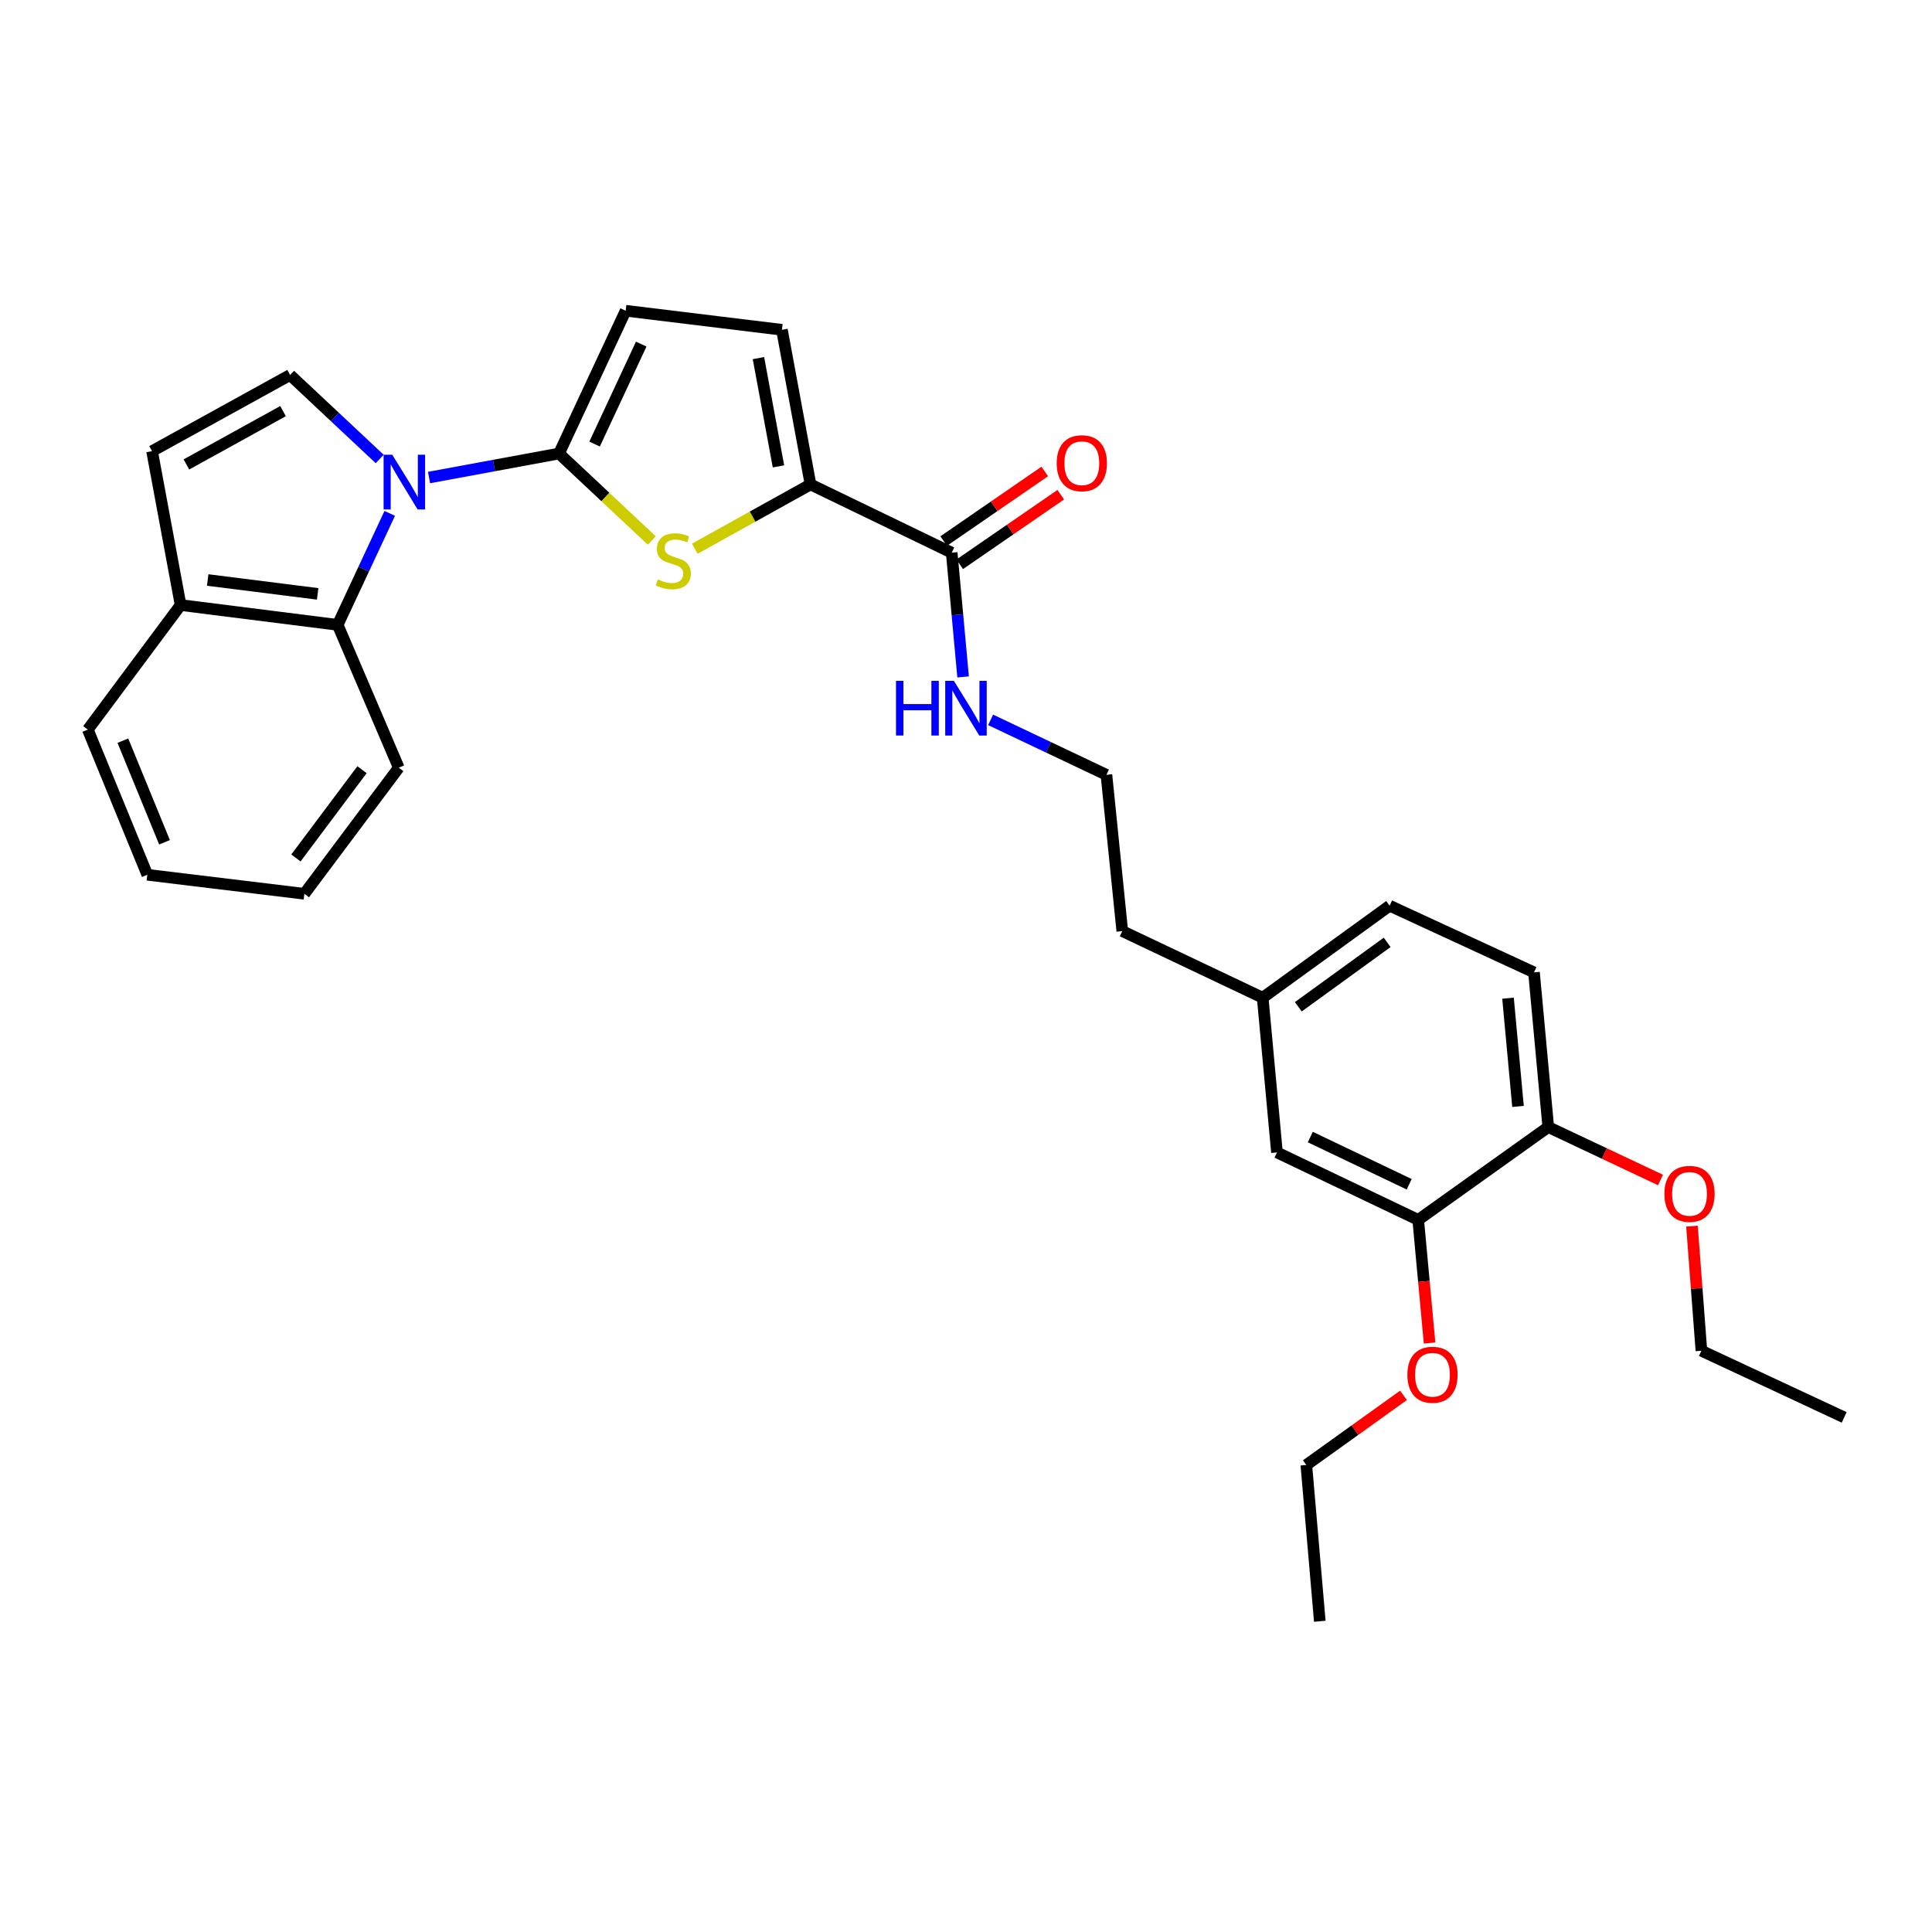 <?xml version='1.0' encoding='iso-8859-1'?>
<svg version='1.1' baseProfile='full'
              xmlns='http://www.w3.org/2000/svg'
                      xmlns:rdkit='http://www.rdkit.org/xml'
                      xmlns:xlink='http://www.w3.org/1999/xlink'
                  xml:space='preserve'
width='1000px' height='1000px' viewBox='0 0 1000 1000'>
<!-- END OF HEADER -->
<rect style='opacity:1.0;fill:#FFFFFF;stroke:none' width='1000' height='1000' x='0' y='0'> </rect>
<path class='bond-0' d='M 222.065,247.17 L 255.706,240.957' style='fill:none;fill-rule:evenodd;stroke:#0000FF;stroke-width:6px;stroke-linecap:butt;stroke-linejoin:miter;stroke-opacity:1' />
<path class='bond-0' d='M 255.706,240.957 L 289.348,234.744' style='fill:none;fill-rule:evenodd;stroke:#000000;stroke-width:6px;stroke-linecap:butt;stroke-linejoin:miter;stroke-opacity:1' />
<path class='bond-3' d='M 196.523,237.561 L 173.339,215.825' style='fill:none;fill-rule:evenodd;stroke:#0000FF;stroke-width:6px;stroke-linecap:butt;stroke-linejoin:miter;stroke-opacity:1' />
<path class='bond-3' d='M 173.339,215.825 L 150.155,194.09' style='fill:none;fill-rule:evenodd;stroke:#000000;stroke-width:6px;stroke-linecap:butt;stroke-linejoin:miter;stroke-opacity:1' />
<path class='bond-4' d='M 201.725,265.729 L 188.253,294.577' style='fill:none;fill-rule:evenodd;stroke:#0000FF;stroke-width:6px;stroke-linecap:butt;stroke-linejoin:miter;stroke-opacity:1' />
<path class='bond-4' d='M 188.253,294.577 L 174.782,323.425' style='fill:none;fill-rule:evenodd;stroke:#000000;stroke-width:6px;stroke-linecap:butt;stroke-linejoin:miter;stroke-opacity:1' />
<path class='bond-1' d='M 289.348,234.744 L 313.366,257.259' style='fill:none;fill-rule:evenodd;stroke:#000000;stroke-width:6px;stroke-linecap:butt;stroke-linejoin:miter;stroke-opacity:1' />
<path class='bond-1' d='M 313.366,257.259 L 337.384,279.773' style='fill:none;fill-rule:evenodd;stroke:#CCCC00;stroke-width:6px;stroke-linecap:butt;stroke-linejoin:miter;stroke-opacity:1' />
<path class='bond-5' d='M 289.348,234.744 L 323.831,160.833' style='fill:none;fill-rule:evenodd;stroke:#000000;stroke-width:6px;stroke-linecap:butt;stroke-linejoin:miter;stroke-opacity:1' />
<path class='bond-5' d='M 307.765,229.837 L 331.903,178.099' style='fill:none;fill-rule:evenodd;stroke:#000000;stroke-width:6px;stroke-linecap:butt;stroke-linejoin:miter;stroke-opacity:1' />
<path class='bond-2' d='M 359.601,284.015 L 389.56,267.381' style='fill:none;fill-rule:evenodd;stroke:#CCCC00;stroke-width:6px;stroke-linecap:butt;stroke-linejoin:miter;stroke-opacity:1' />
<path class='bond-2' d='M 389.56,267.381 L 419.52,250.748' style='fill:none;fill-rule:evenodd;stroke:#000000;stroke-width:6px;stroke-linecap:butt;stroke-linejoin:miter;stroke-opacity:1' />
<path class='bond-6' d='M 419.52,250.748 L 492.603,286.068' style='fill:none;fill-rule:evenodd;stroke:#000000;stroke-width:6px;stroke-linecap:butt;stroke-linejoin:miter;stroke-opacity:1' />
<path class='bond-31' d='M 419.52,250.748 L 404.726,170.698' style='fill:none;fill-rule:evenodd;stroke:#000000;stroke-width:6px;stroke-linecap:butt;stroke-linejoin:miter;stroke-opacity:1' />
<path class='bond-31' d='M 402.929,241.396 L 392.573,185.361' style='fill:none;fill-rule:evenodd;stroke:#000000;stroke-width:6px;stroke-linecap:butt;stroke-linejoin:miter;stroke-opacity:1' />
<path class='bond-8' d='M 150.155,194.09 L 78.704,233.51' style='fill:none;fill-rule:evenodd;stroke:#000000;stroke-width:6px;stroke-linecap:butt;stroke-linejoin:miter;stroke-opacity:1' />
<path class='bond-8' d='M 146.498,212.8 L 96.482,240.394' style='fill:none;fill-rule:evenodd;stroke:#000000;stroke-width:6px;stroke-linecap:butt;stroke-linejoin:miter;stroke-opacity:1' />
<path class='bond-9' d='M 174.782,323.425 L 93.481,313.17' style='fill:none;fill-rule:evenodd;stroke:#000000;stroke-width:6px;stroke-linecap:butt;stroke-linejoin:miter;stroke-opacity:1' />
<path class='bond-9' d='M 164.416,307.387 L 107.505,300.209' style='fill:none;fill-rule:evenodd;stroke:#000000;stroke-width:6px;stroke-linecap:butt;stroke-linejoin:miter;stroke-opacity:1' />
<path class='bond-21' d='M 174.782,323.425 L 206.407,397.361' style='fill:none;fill-rule:evenodd;stroke:#000000;stroke-width:6px;stroke-linecap:butt;stroke-linejoin:miter;stroke-opacity:1' />
<path class='bond-7' d='M 323.831,160.833 L 404.726,170.698' style='fill:none;fill-rule:evenodd;stroke:#000000;stroke-width:6px;stroke-linecap:butt;stroke-linejoin:miter;stroke-opacity:1' />
<path class='bond-12' d='M 496.749,292.085 L 522.898,274.07' style='fill:none;fill-rule:evenodd;stroke:#000000;stroke-width:6px;stroke-linecap:butt;stroke-linejoin:miter;stroke-opacity:1' />
<path class='bond-12' d='M 522.898,274.07 L 549.048,256.055' style='fill:none;fill-rule:evenodd;stroke:#FF0000;stroke-width:6px;stroke-linecap:butt;stroke-linejoin:miter;stroke-opacity:1' />
<path class='bond-12' d='M 488.457,280.05 L 514.607,262.035' style='fill:none;fill-rule:evenodd;stroke:#000000;stroke-width:6px;stroke-linecap:butt;stroke-linejoin:miter;stroke-opacity:1' />
<path class='bond-12' d='M 514.607,262.035 L 540.756,244.02' style='fill:none;fill-rule:evenodd;stroke:#FF0000;stroke-width:6px;stroke-linecap:butt;stroke-linejoin:miter;stroke-opacity:1' />
<path class='bond-14' d='M 492.603,286.068 L 495.552,318.218' style='fill:none;fill-rule:evenodd;stroke:#000000;stroke-width:6px;stroke-linecap:butt;stroke-linejoin:miter;stroke-opacity:1' />
<path class='bond-14' d='M 495.552,318.218 L 498.5,350.368' style='fill:none;fill-rule:evenodd;stroke:#0000FF;stroke-width:6px;stroke-linecap:butt;stroke-linejoin:miter;stroke-opacity:1' />
<path class='bond-30' d='M 78.704,233.51 L 93.481,313.17' style='fill:none;fill-rule:evenodd;stroke:#000000;stroke-width:6px;stroke-linecap:butt;stroke-linejoin:miter;stroke-opacity:1' />
<path class='bond-22' d='M 93.481,313.17 L 45.455,377.639' style='fill:none;fill-rule:evenodd;stroke:#000000;stroke-width:6px;stroke-linecap:butt;stroke-linejoin:miter;stroke-opacity:1' />
<path class='bond-10' d='M 734.061,631.406 L 660.953,596.492' style='fill:none;fill-rule:evenodd;stroke:#000000;stroke-width:6px;stroke-linecap:butt;stroke-linejoin:miter;stroke-opacity:1' />
<path class='bond-10' d='M 729.393,612.98 L 678.217,588.541' style='fill:none;fill-rule:evenodd;stroke:#000000;stroke-width:6px;stroke-linecap:butt;stroke-linejoin:miter;stroke-opacity:1' />
<path class='bond-18' d='M 734.061,631.406 L 737.002,663.278' style='fill:none;fill-rule:evenodd;stroke:#000000;stroke-width:6px;stroke-linecap:butt;stroke-linejoin:miter;stroke-opacity:1' />
<path class='bond-18' d='M 737.002,663.278 L 739.943,695.15' style='fill:none;fill-rule:evenodd;stroke:#FF0000;stroke-width:6px;stroke-linecap:butt;stroke-linejoin:miter;stroke-opacity:1' />
<path class='bond-33' d='M 734.061,631.406 L 801.379,583.355' style='fill:none;fill-rule:evenodd;stroke:#000000;stroke-width:6px;stroke-linecap:butt;stroke-linejoin:miter;stroke-opacity:1' />
<path class='bond-11' d='M 801.379,583.355 L 793.991,503.297' style='fill:none;fill-rule:evenodd;stroke:#000000;stroke-width:6px;stroke-linecap:butt;stroke-linejoin:miter;stroke-opacity:1' />
<path class='bond-11' d='M 785.718,572.689 L 780.546,516.648' style='fill:none;fill-rule:evenodd;stroke:#000000;stroke-width:6px;stroke-linecap:butt;stroke-linejoin:miter;stroke-opacity:1' />
<path class='bond-19' d='M 801.379,583.355 L 830.423,597.06' style='fill:none;fill-rule:evenodd;stroke:#000000;stroke-width:6px;stroke-linecap:butt;stroke-linejoin:miter;stroke-opacity:1' />
<path class='bond-19' d='M 830.423,597.06 L 859.466,610.766' style='fill:none;fill-rule:evenodd;stroke:#FF0000;stroke-width:6px;stroke-linecap:butt;stroke-linejoin:miter;stroke-opacity:1' />
<path class='bond-13' d='M 660.953,596.492 L 653.564,516.418' style='fill:none;fill-rule:evenodd;stroke:#000000;stroke-width:6px;stroke-linecap:butt;stroke-linejoin:miter;stroke-opacity:1' />
<path class='bond-20' d='M 512.735,372.598 L 542.711,386.819' style='fill:none;fill-rule:evenodd;stroke:#0000FF;stroke-width:6px;stroke-linecap:butt;stroke-linejoin:miter;stroke-opacity:1' />
<path class='bond-20' d='M 542.711,386.819 L 572.686,401.04' style='fill:none;fill-rule:evenodd;stroke:#000000;stroke-width:6px;stroke-linecap:butt;stroke-linejoin:miter;stroke-opacity:1' />
<path class='bond-15' d='M 793.991,503.297 L 719.275,468.789' style='fill:none;fill-rule:evenodd;stroke:#000000;stroke-width:6px;stroke-linecap:butt;stroke-linejoin:miter;stroke-opacity:1' />
<path class='bond-16' d='M 653.564,516.418 L 580.895,481.934' style='fill:none;fill-rule:evenodd;stroke:#000000;stroke-width:6px;stroke-linecap:butt;stroke-linejoin:miter;stroke-opacity:1' />
<path class='bond-17' d='M 653.564,516.418 L 719.275,468.789' style='fill:none;fill-rule:evenodd;stroke:#000000;stroke-width:6px;stroke-linecap:butt;stroke-linejoin:miter;stroke-opacity:1' />
<path class='bond-17' d='M 671.998,521.107 L 717.996,487.767' style='fill:none;fill-rule:evenodd;stroke:#000000;stroke-width:6px;stroke-linecap:butt;stroke-linejoin:miter;stroke-opacity:1' />
<path class='bond-24' d='M 726.441,722.237 L 701.297,740.259' style='fill:none;fill-rule:evenodd;stroke:#FF0000;stroke-width:6px;stroke-linecap:butt;stroke-linejoin:miter;stroke-opacity:1' />
<path class='bond-24' d='M 701.297,740.259 L 676.152,758.281' style='fill:none;fill-rule:evenodd;stroke:#000000;stroke-width:6px;stroke-linecap:butt;stroke-linejoin:miter;stroke-opacity:1' />
<path class='bond-25' d='M 875.759,634.653 L 878.2,666.9' style='fill:none;fill-rule:evenodd;stroke:#FF0000;stroke-width:6px;stroke-linecap:butt;stroke-linejoin:miter;stroke-opacity:1' />
<path class='bond-25' d='M 878.2,666.9 L 880.642,699.147' style='fill:none;fill-rule:evenodd;stroke:#000000;stroke-width:6px;stroke-linecap:butt;stroke-linejoin:miter;stroke-opacity:1' />
<path class='bond-23' d='M 572.686,401.04 L 580.895,481.934' style='fill:none;fill-rule:evenodd;stroke:#000000;stroke-width:6px;stroke-linecap:butt;stroke-linejoin:miter;stroke-opacity:1' />
<path class='bond-26' d='M 206.407,397.361 L 157.544,462.626' style='fill:none;fill-rule:evenodd;stroke:#000000;stroke-width:6px;stroke-linecap:butt;stroke-linejoin:miter;stroke-opacity:1' />
<path class='bond-26' d='M 187.378,398.392 L 153.174,444.077' style='fill:none;fill-rule:evenodd;stroke:#000000;stroke-width:6px;stroke-linecap:butt;stroke-linejoin:miter;stroke-opacity:1' />
<path class='bond-32' d='M 45.455,377.639 L 76.252,452.785' style='fill:none;fill-rule:evenodd;stroke:#000000;stroke-width:6px;stroke-linecap:butt;stroke-linejoin:miter;stroke-opacity:1' />
<path class='bond-32' d='M 63.598,383.369 L 85.156,435.971' style='fill:none;fill-rule:evenodd;stroke:#000000;stroke-width:6px;stroke-linecap:butt;stroke-linejoin:miter;stroke-opacity:1' />
<path class='bond-27' d='M 676.152,758.281 L 683.127,839.167' style='fill:none;fill-rule:evenodd;stroke:#000000;stroke-width:6px;stroke-linecap:butt;stroke-linejoin:miter;stroke-opacity:1' />
<path class='bond-28' d='M 880.642,699.147 L 954.545,733.638' style='fill:none;fill-rule:evenodd;stroke:#000000;stroke-width:6px;stroke-linecap:butt;stroke-linejoin:miter;stroke-opacity:1' />
<path class='bond-29' d='M 157.544,462.626 L 76.252,452.785' style='fill:none;fill-rule:evenodd;stroke:#000000;stroke-width:6px;stroke-linecap:butt;stroke-linejoin:miter;stroke-opacity:1' />
<path  class='atom-0' d='M 203.03 235.37
L 212.31 250.37
Q 213.23 251.85, 214.71 254.53
Q 216.19 257.21, 216.27 257.37
L 216.27 235.37
L 220.03 235.37
L 220.03 263.69
L 216.15 263.69
L 206.19 247.29
Q 205.03 245.37, 203.79 243.17
Q 202.59 240.97, 202.23 240.29
L 202.23 263.69
L 198.55 263.69
L 198.55 235.37
L 203.03 235.37
' fill='#0000FF'/>
<path  class='atom-2' d='M 340.49 299.904
Q 340.81 300.024, 342.13 300.584
Q 343.45 301.144, 344.89 301.504
Q 346.37 301.824, 347.81 301.824
Q 350.49 301.824, 352.05 300.544
Q 353.61 299.224, 353.61 296.944
Q 353.61 295.384, 352.81 294.424
Q 352.05 293.464, 350.85 292.944
Q 349.65 292.424, 347.65 291.824
Q 345.13 291.064, 343.61 290.344
Q 342.13 289.624, 341.05 288.104
Q 340.01 286.584, 340.01 284.024
Q 340.01 280.464, 342.41 278.264
Q 344.85 276.064, 349.65 276.064
Q 352.93 276.064, 356.65 277.624
L 355.73 280.704
Q 352.33 279.304, 349.77 279.304
Q 347.01 279.304, 345.49 280.464
Q 343.97 281.584, 344.01 283.544
Q 344.01 285.064, 344.77 285.984
Q 345.57 286.904, 346.69 287.424
Q 347.85 287.944, 349.77 288.544
Q 352.33 289.344, 353.85 290.144
Q 355.37 290.944, 356.45 292.584
Q 357.57 294.184, 357.57 296.944
Q 357.57 300.864, 354.93 302.984
Q 352.33 305.064, 347.97 305.064
Q 345.45 305.064, 343.53 304.504
Q 341.65 303.984, 339.41 303.064
L 340.49 299.904
' fill='#CCCC00'/>
<path  class='atom-13' d='M 546.946 239.753
Q 546.946 232.953, 550.306 229.153
Q 553.666 225.353, 559.946 225.353
Q 566.226 225.353, 569.586 229.153
Q 572.946 232.953, 572.946 239.753
Q 572.946 246.633, 569.546 250.553
Q 566.146 254.433, 559.946 254.433
Q 553.706 254.433, 550.306 250.553
Q 546.946 246.673, 546.946 239.753
M 559.946 251.233
Q 564.266 251.233, 566.586 248.353
Q 568.946 245.433, 568.946 239.753
Q 568.946 234.193, 566.586 231.393
Q 564.266 228.553, 559.946 228.553
Q 555.626 228.553, 553.266 231.353
Q 550.946 234.153, 550.946 239.753
Q 550.946 245.473, 553.266 248.353
Q 555.626 251.233, 559.946 251.233
' fill='#FF0000'/>
<path  class='atom-15' d='M 463.764 352.388
L 467.604 352.388
L 467.604 364.428
L 482.084 364.428
L 482.084 352.388
L 485.924 352.388
L 485.924 380.708
L 482.084 380.708
L 482.084 367.628
L 467.604 367.628
L 467.604 380.708
L 463.764 380.708
L 463.764 352.388
' fill='#0000FF'/>
<path  class='atom-15' d='M 493.724 352.388
L 503.004 367.388
Q 503.924 368.868, 505.404 371.548
Q 506.884 374.228, 506.964 374.388
L 506.964 352.388
L 510.724 352.388
L 510.724 380.708
L 506.844 380.708
L 496.884 364.308
Q 495.724 362.388, 494.484 360.188
Q 493.284 357.988, 492.924 357.308
L 492.924 380.708
L 489.244 380.708
L 489.244 352.388
L 493.724 352.388
' fill='#0000FF'/>
<path  class='atom-19' d='M 728.449 711.56
Q 728.449 704.76, 731.809 700.96
Q 735.169 697.16, 741.449 697.16
Q 747.729 697.16, 751.089 700.96
Q 754.449 704.76, 754.449 711.56
Q 754.449 718.44, 751.049 722.36
Q 747.649 726.24, 741.449 726.24
Q 735.209 726.24, 731.809 722.36
Q 728.449 718.48, 728.449 711.56
M 741.449 723.04
Q 745.769 723.04, 748.089 720.16
Q 750.449 717.24, 750.449 711.56
Q 750.449 706, 748.089 703.2
Q 745.769 700.36, 741.449 700.36
Q 737.129 700.36, 734.769 703.16
Q 732.449 705.96, 732.449 711.56
Q 732.449 717.28, 734.769 720.16
Q 737.129 723.04, 741.449 723.04
' fill='#FF0000'/>
<path  class='atom-20' d='M 861.487 617.934
Q 861.487 611.134, 864.847 607.334
Q 868.207 603.534, 874.487 603.534
Q 880.767 603.534, 884.127 607.334
Q 887.487 611.134, 887.487 617.934
Q 887.487 624.814, 884.087 628.734
Q 880.687 632.614, 874.487 632.614
Q 868.247 632.614, 864.847 628.734
Q 861.487 624.854, 861.487 617.934
M 874.487 629.414
Q 878.807 629.414, 881.127 626.534
Q 883.487 623.614, 883.487 617.934
Q 883.487 612.374, 881.127 609.574
Q 878.807 606.734, 874.487 606.734
Q 870.167 606.734, 867.807 609.534
Q 865.487 612.334, 865.487 617.934
Q 865.487 623.654, 867.807 626.534
Q 870.167 629.414, 874.487 629.414
' fill='#FF0000'/>
</svg>
